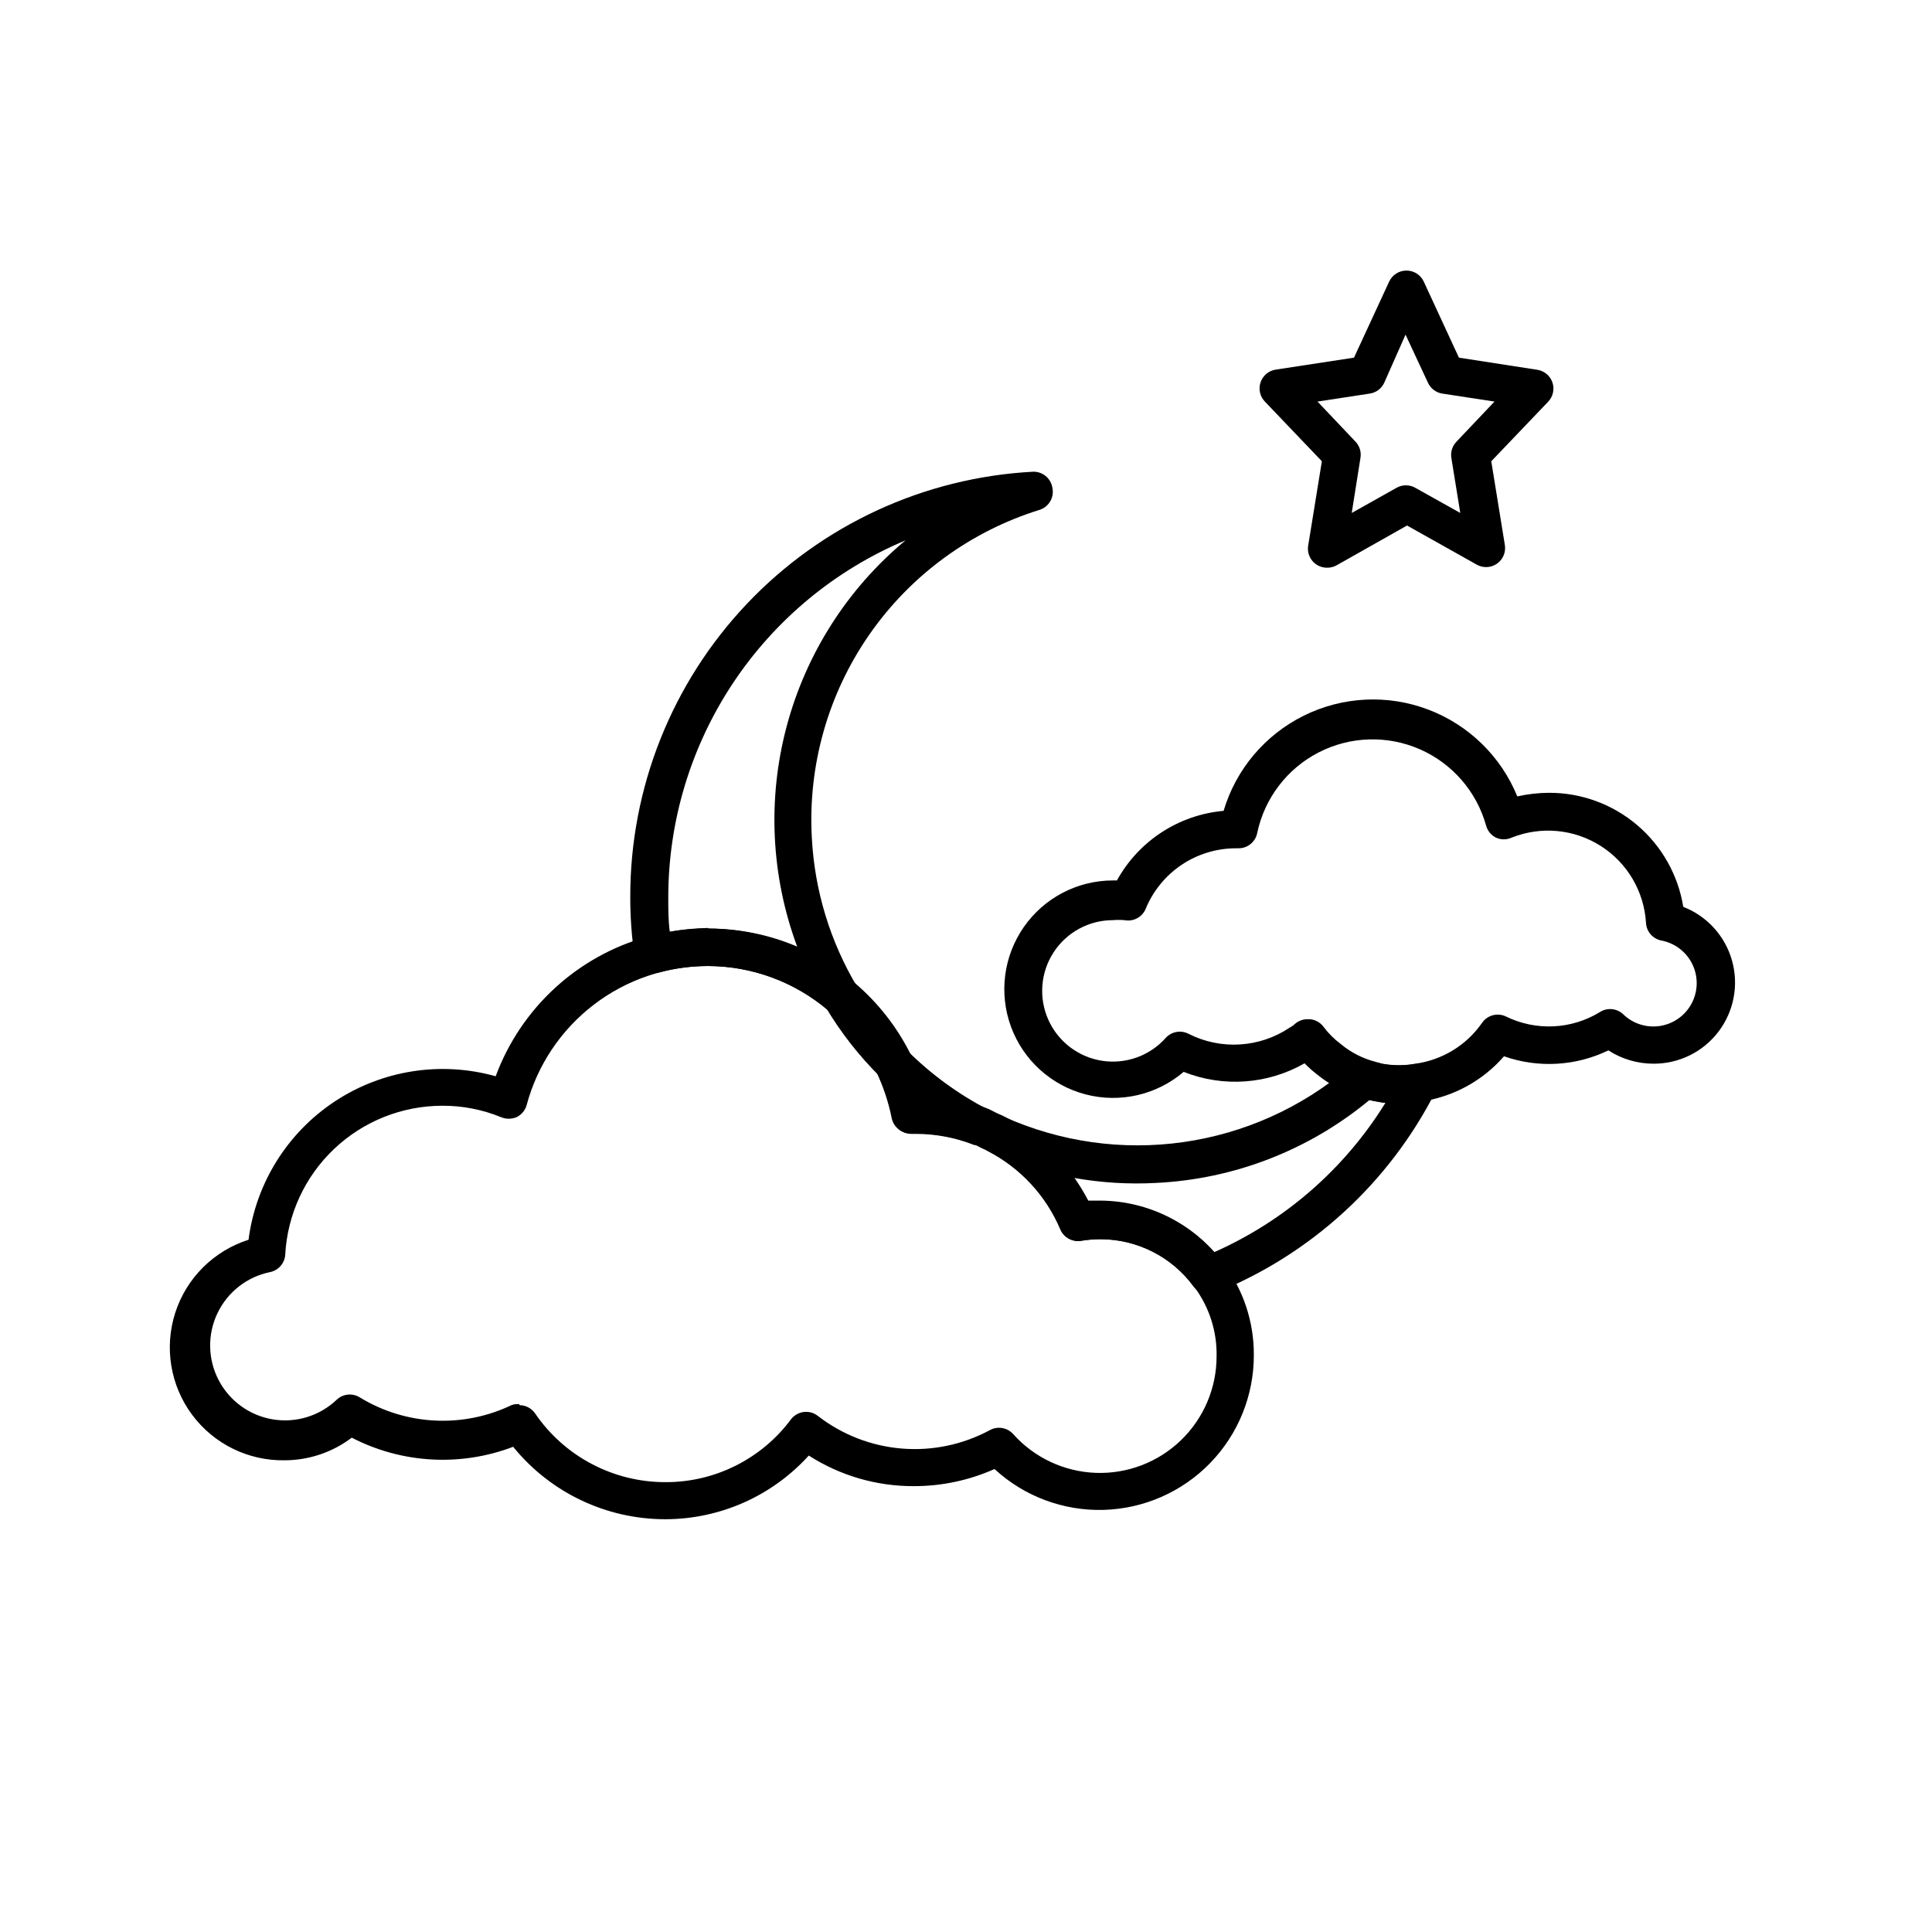 <?xml version="1.0" encoding="UTF-8"?>
<!-- Uploaded to: SVG Repo, www.svgrepo.com, Generator: SVG Repo Mixer Tools -->
<svg fill="#000000" width="800px" height="800px" version="1.1" viewBox="144 144 512 512" xmlns="http://www.w3.org/2000/svg">
 <g>
  <path d="m367.05 413.2c-1.203 0-2.363-0.43-3.277-1.211-8.93-7.719-20.336-11.973-32.141-11.988-4.441 0.004-8.863 0.598-13.152 1.762-1.391 0.344-2.863 0.109-4.078-0.656-1.203-0.789-2.008-2.055-2.219-3.477-0.777-5.269-1.164-10.59-1.156-15.918-0.043-28.898 11.02-56.707 30.898-77.68 19.875-20.973 47.051-33.512 75.906-35.023 2.465-0.039 4.598 1.707 5.039 4.133 0.609 2.527-0.812 5.106-3.273 5.945-18.32 5.664-34.219 17.289-45.172 33.027-10.953 15.734-16.332 34.684-15.285 53.828 0.715 14.023 4.867 27.656 12.09 39.699 1.238 2.117 0.77 4.82-1.109 6.398-0.863 0.719-1.945 1.129-3.07 1.16zm-35.266-23.125h-0.004c8.07 0 16.055 1.629 23.48 4.785-6.953-18.711-7.922-39.117-2.777-58.402 5.141-19.285 16.148-36.5 31.492-49.262-18.637 7.836-34.543 21-45.727 37.84-11.188 16.844-17.152 36.609-17.148 56.828 0 3.074 0 6.098 0.402 9.07v-0.004c3.344-0.613 6.731-0.953 10.129-1.008z"/>
  <path d="m403.57 447.56c-0.621 0.004-1.238-0.113-1.812-0.352-4.898-1.902-10.109-2.875-15.367-2.875h-1.059c-2.445 0.047-4.57-1.676-5.035-4.078-0.855-4.234-2.227-8.344-4.082-12.242-1.059-2.227-0.355-4.887 1.664-6.301 2.012-1.387 4.731-1.133 6.445 0.605 6.312 6.301 13.551 11.602 21.465 15.719 2.074 1.062 3.148 3.41 2.598 5.676-0.551 2.266-2.586 3.856-4.914 3.848z"/>
  <path d="m464.34 486.96c-1.613 0.004-3.129-0.766-4.082-2.066-5.777-7.848-14.941-12.488-24.688-12.496-1.688 0.004-3.371 0.137-5.035 0.406-2.316 0.422-4.617-0.812-5.543-2.973-3.781-8.949-10.57-16.293-19.195-20.758-2.422-1.254-3.406-4.211-2.219-6.668 1.188-2.453 4.113-3.519 6.602-2.402 14.859 6.648 31.297 8.961 47.41 6.668 16.117-2.289 31.258-9.09 43.68-19.613 0.691-0.582 1.527-0.965 2.418-1.109l1.812-0.453c0.977-0.355 2.047-0.355 3.023 0l1.812 0.453c2.898 0.523 5.867 0.523 8.766 0 1.895-0.336 3.816 0.434 4.949 1.988 1.137 1.551 1.289 3.613 0.395 5.316-12.332 24.234-33.02 43.188-58.242 53.352-0.59 0.242-1.227 0.363-1.863 0.355zm-28.766-24.637h-0.004c11.531 0.027 22.512 4.934 30.23 13.5 18.754-8.312 34.559-22.098 45.344-39.547-0.949-0.102-1.891-0.254-2.824-0.453l-1.41-0.301v-0.004c-15.965 13.258-35.801 20.965-56.527 21.969-7.246 0.395-14.516-0.043-21.664-1.312 1.402 1.992 2.664 4.082 3.781 6.25z"/>
  <path d="m495.72 294.45c-1.488 0.02-2.91-0.621-3.883-1.746-0.969-1.129-1.395-2.629-1.156-4.098l3.629-22.371-15.113-15.82v0.004c-1.301-1.355-1.738-3.324-1.133-5.106 0.602-1.777 2.144-3.074 4.004-3.359l20.754-3.172 9.32-20.152h0.004c0.824-1.789 2.613-2.93 4.582-2.926 1.969-0.004 3.758 1.137 4.586 2.926l9.32 20.152 20.809 3.223c1.852 0.297 3.383 1.598 3.977 3.375 0.586 1.758 0.16 3.691-1.105 5.039l-15.113 15.82 3.629 22.371-0.004-0.004c0.242 1.887-0.598 3.75-2.176 4.816s-3.621 1.152-5.281 0.223l-18.488-10.379-18.641 10.531c-0.77 0.434-1.637 0.66-2.519 0.652zm-2.57-44.031 10.078 10.629c1.082 1.145 1.566 2.731 1.309 4.285l-2.316 14.609 11.84-6.648v-0.004c1.559-0.898 3.477-0.898 5.035 0l11.891 6.652-2.367-14.609c-0.242-1.562 0.262-3.148 1.359-4.285l10.078-10.629-13.855-2.117c-1.66-0.266-3.078-1.344-3.777-2.871l-5.945-12.746-5.644 12.746c-0.711 1.543-2.148 2.621-3.828 2.871z"/>
  <path d="m320.3 546.61c-15.641 0.004-30.449-7.047-40.305-19.195-13.953 5.32-29.512 4.441-42.773-2.418-5.106 3.867-11.332 5.973-17.734 5.996-9.668 0.18-18.824-4.32-24.59-12.082-5.762-7.762-7.418-17.832-4.449-27.031s10.203-16.398 19.414-19.328c1.93-14.953 10.262-28.328 22.836-36.645 12.574-8.32 28.145-10.758 42.66-6.684 6.703-18.102 21.699-31.883 40.305-37.027 19.047-5.211 39.434-0.664 54.461 12.141 0.422 0.359 0.777 0.785 1.059 1.258 3.621 6.066 7.988 11.652 13 16.625 0.531 0.512 0.941 1.129 1.207 1.816 1.543 3.246 2.805 6.617 3.781 10.074 5.488 0.305 10.898 1.477 16.02 3.477l0.656 0.25 0.656 0.301-0.004 0.004c1.031 0.562 2.09 1.07 3.176 1.512 9.73 4.945 17.66 12.824 22.672 22.52h3.023c12.969 0 25.168 6.172 32.848 16.625 5.277 6.992 8.109 15.527 8.059 24.285 0.031 10.684-4.117 20.957-11.555 28.625s-17.574 12.129-28.254 12.43c-10.68 0.301-21.055-3.586-28.91-10.828-6.723 2.996-14 4.539-21.359 4.535-9.875 0.043-19.555-2.773-27.863-8.109-9.727 10.742-23.543 16.871-38.035 16.875zm-38.641-30.23-0.004 0.004c1.648 0.004 3.191 0.812 4.133 2.164 7.781 11.414 20.699 18.242 34.512 18.238 13.109 0.059 25.469-6.113 33.301-16.625 0.816-1.082 2.031-1.789 3.375-1.965 1.328-0.172 2.668 0.191 3.731 1.008 6.418 4.992 14.156 8.004 22.258 8.676 8.105 0.672 16.23-1.031 23.387-4.898 2.047-1.109 4.586-0.672 6.144 1.059 5.59 6.254 13.484 9.965 21.863 10.281 8.383 0.312 16.531-2.793 22.574-8.609 6.043-5.816 9.465-13.84 9.473-22.227 0.141-6.652-1.953-13.164-5.945-18.488-5.769-7.902-14.957-12.582-24.738-12.598-1.688 0.004-3.371 0.137-5.039 0.406-2.312 0.422-4.613-0.812-5.543-2.973-3.777-8.949-10.57-16.293-19.191-20.758-1.191-0.488-2.352-1.047-3.477-1.664h-0.355c-4.926-1.934-10.172-2.922-15.465-2.922h-1.059c-2.449 0.047-4.574-1.676-5.039-4.082-0.801-3.981-2.066-7.852-3.777-11.535-5.148-5.191-9.664-10.977-13.453-17.23-8.871-7.477-20.086-11.594-31.688-11.637-10.949-0.012-21.594 3.594-30.285 10.254s-14.941 16-17.781 26.574c-0.379 1.41-1.352 2.586-2.668 3.223-1.32 0.555-2.809 0.555-4.133 0-4.938-2.019-10.23-3.047-15.566-3.023-10.664 0.012-20.922 4.106-28.66 11.441-7.738 7.336-12.375 17.359-12.953 28.008-0.141 2.281-1.793 4.184-4.031 4.637-6.102 1.246-11.266 5.289-13.941 10.914-2.68 5.621-2.562 12.176 0.316 17.699 2.875 5.527 8.18 9.379 14.324 10.41 6.141 1.027 12.41-0.883 16.934-5.168 1.656-1.598 4.188-1.867 6.144-0.656 12.223 7.473 27.402 8.234 40.305 2.016 0.652-0.203 1.34-0.27 2.016-0.203z"/>
  <path d="m380.86 430.83c-1.324-0.008-2.59-0.531-3.527-1.461-5.656-5.559-10.566-11.824-14.613-18.641-1.258-2.109-0.812-4.82 1.055-6.418 1.871-1.594 4.617-1.609 6.504-0.031 6.305 5.309 11.449 11.859 15.113 19.246 1.121 2.199 0.48 4.887-1.512 6.348-0.875 0.637-1.938 0.973-3.019 0.957z"/>
  <path d="m515.37 436.52c-2.367 0-4.731-0.238-7.055-0.703-0.992-0.172-1.969-0.422-2.922-0.758-4.531-1.219-8.754-3.383-12.395-6.348-1.16-0.895-2.254-1.871-3.273-2.922-9.781 5.59-21.57 6.426-32.043 2.269-7.164 6.117-16.867 8.344-25.984 5.969-9.117-2.379-16.496-9.062-19.762-17.898-3.262-8.84-2-18.715 3.379-26.449 5.383-7.734 14.203-12.348 23.625-12.355h1.059c5.769-10.465 16.363-17.379 28.266-18.441 3.273-10.996 10.977-20.133 21.258-25.227s22.219-5.68 32.949-1.621c10.73 4.059 19.293 12.398 23.629 23.02 2.766-0.621 5.586-0.941 8.414-0.957 8.555-0.016 16.836 3.019 23.355 8.562 6.519 5.539 10.848 13.223 12.215 21.664 6.297 2.449 11.082 7.715 12.914 14.219s0.504 13.492-3.59 18.867c-4.094 5.379-10.477 8.516-17.234 8.48-4.234-0.004-8.383-1.23-11.941-3.527-8.645 4.184-18.598 4.742-27.656 1.562-5.648 6.5-13.445 10.754-21.969 11.992-1.727 0.344-3.477 0.547-5.238 0.602zm-24.688-22.418h0.504c1.398 0.133 2.676 0.848 3.527 1.965 1.309 1.762 2.871 3.324 4.637 4.637 2.617 2.172 5.676 3.754 8.965 4.633l2.016 0.555c2.898 0.523 5.867 0.523 8.766 0 7.125-0.98 13.516-4.887 17.633-10.781 1.406-2.09 4.141-2.82 6.398-1.715 7.957 3.887 17.348 3.434 24.891-1.207 1.945-1.227 4.477-0.977 6.144 0.605 2.613 2.527 6.266 3.672 9.855 3.082 3.586-0.59 6.684-2.84 8.348-6.074 1.664-3.231 1.703-7.059 0.102-10.32-1.602-3.266-4.652-5.578-8.227-6.238-2.238-0.453-3.894-2.356-4.031-4.633-0.484-8.348-4.957-15.953-12.016-20.434-7.059-4.484-15.84-5.297-23.602-2.188-1.316 0.59-2.82 0.59-4.133 0-1.285-0.637-2.238-1.793-2.621-3.176-2.516-9.051-8.973-16.492-17.582-20.254-8.605-3.766-18.453-3.453-26.809 0.844-8.352 4.301-14.328 12.133-16.266 21.324-0.465 2.406-2.59 4.125-5.039 4.082h-0.605c-5.133 0-10.152 1.527-14.414 4.391s-7.574 6.93-9.516 11.68c-0.93 2.188-3.262 3.426-5.594 2.973-1.023-0.086-2.051-0.086-3.074 0-6.352-0.004-12.273 3.211-15.734 8.539-3.457 5.328-3.981 12.047-1.391 17.848 2.594 5.801 7.945 9.895 14.223 10.875 6.277 0.977 12.625-1.289 16.859-6.023 1.566-1.758 4.137-2.195 6.195-1.059 4.18 2.09 8.832 3.043 13.492 2.758 4.664-0.281 9.168-1.789 13.059-4.371l0.656-0.402c0.316-0.176 0.605-0.398 0.855-0.656 0.973-0.855 2.234-1.309 3.527-1.258z"/>
 </g>
</svg>